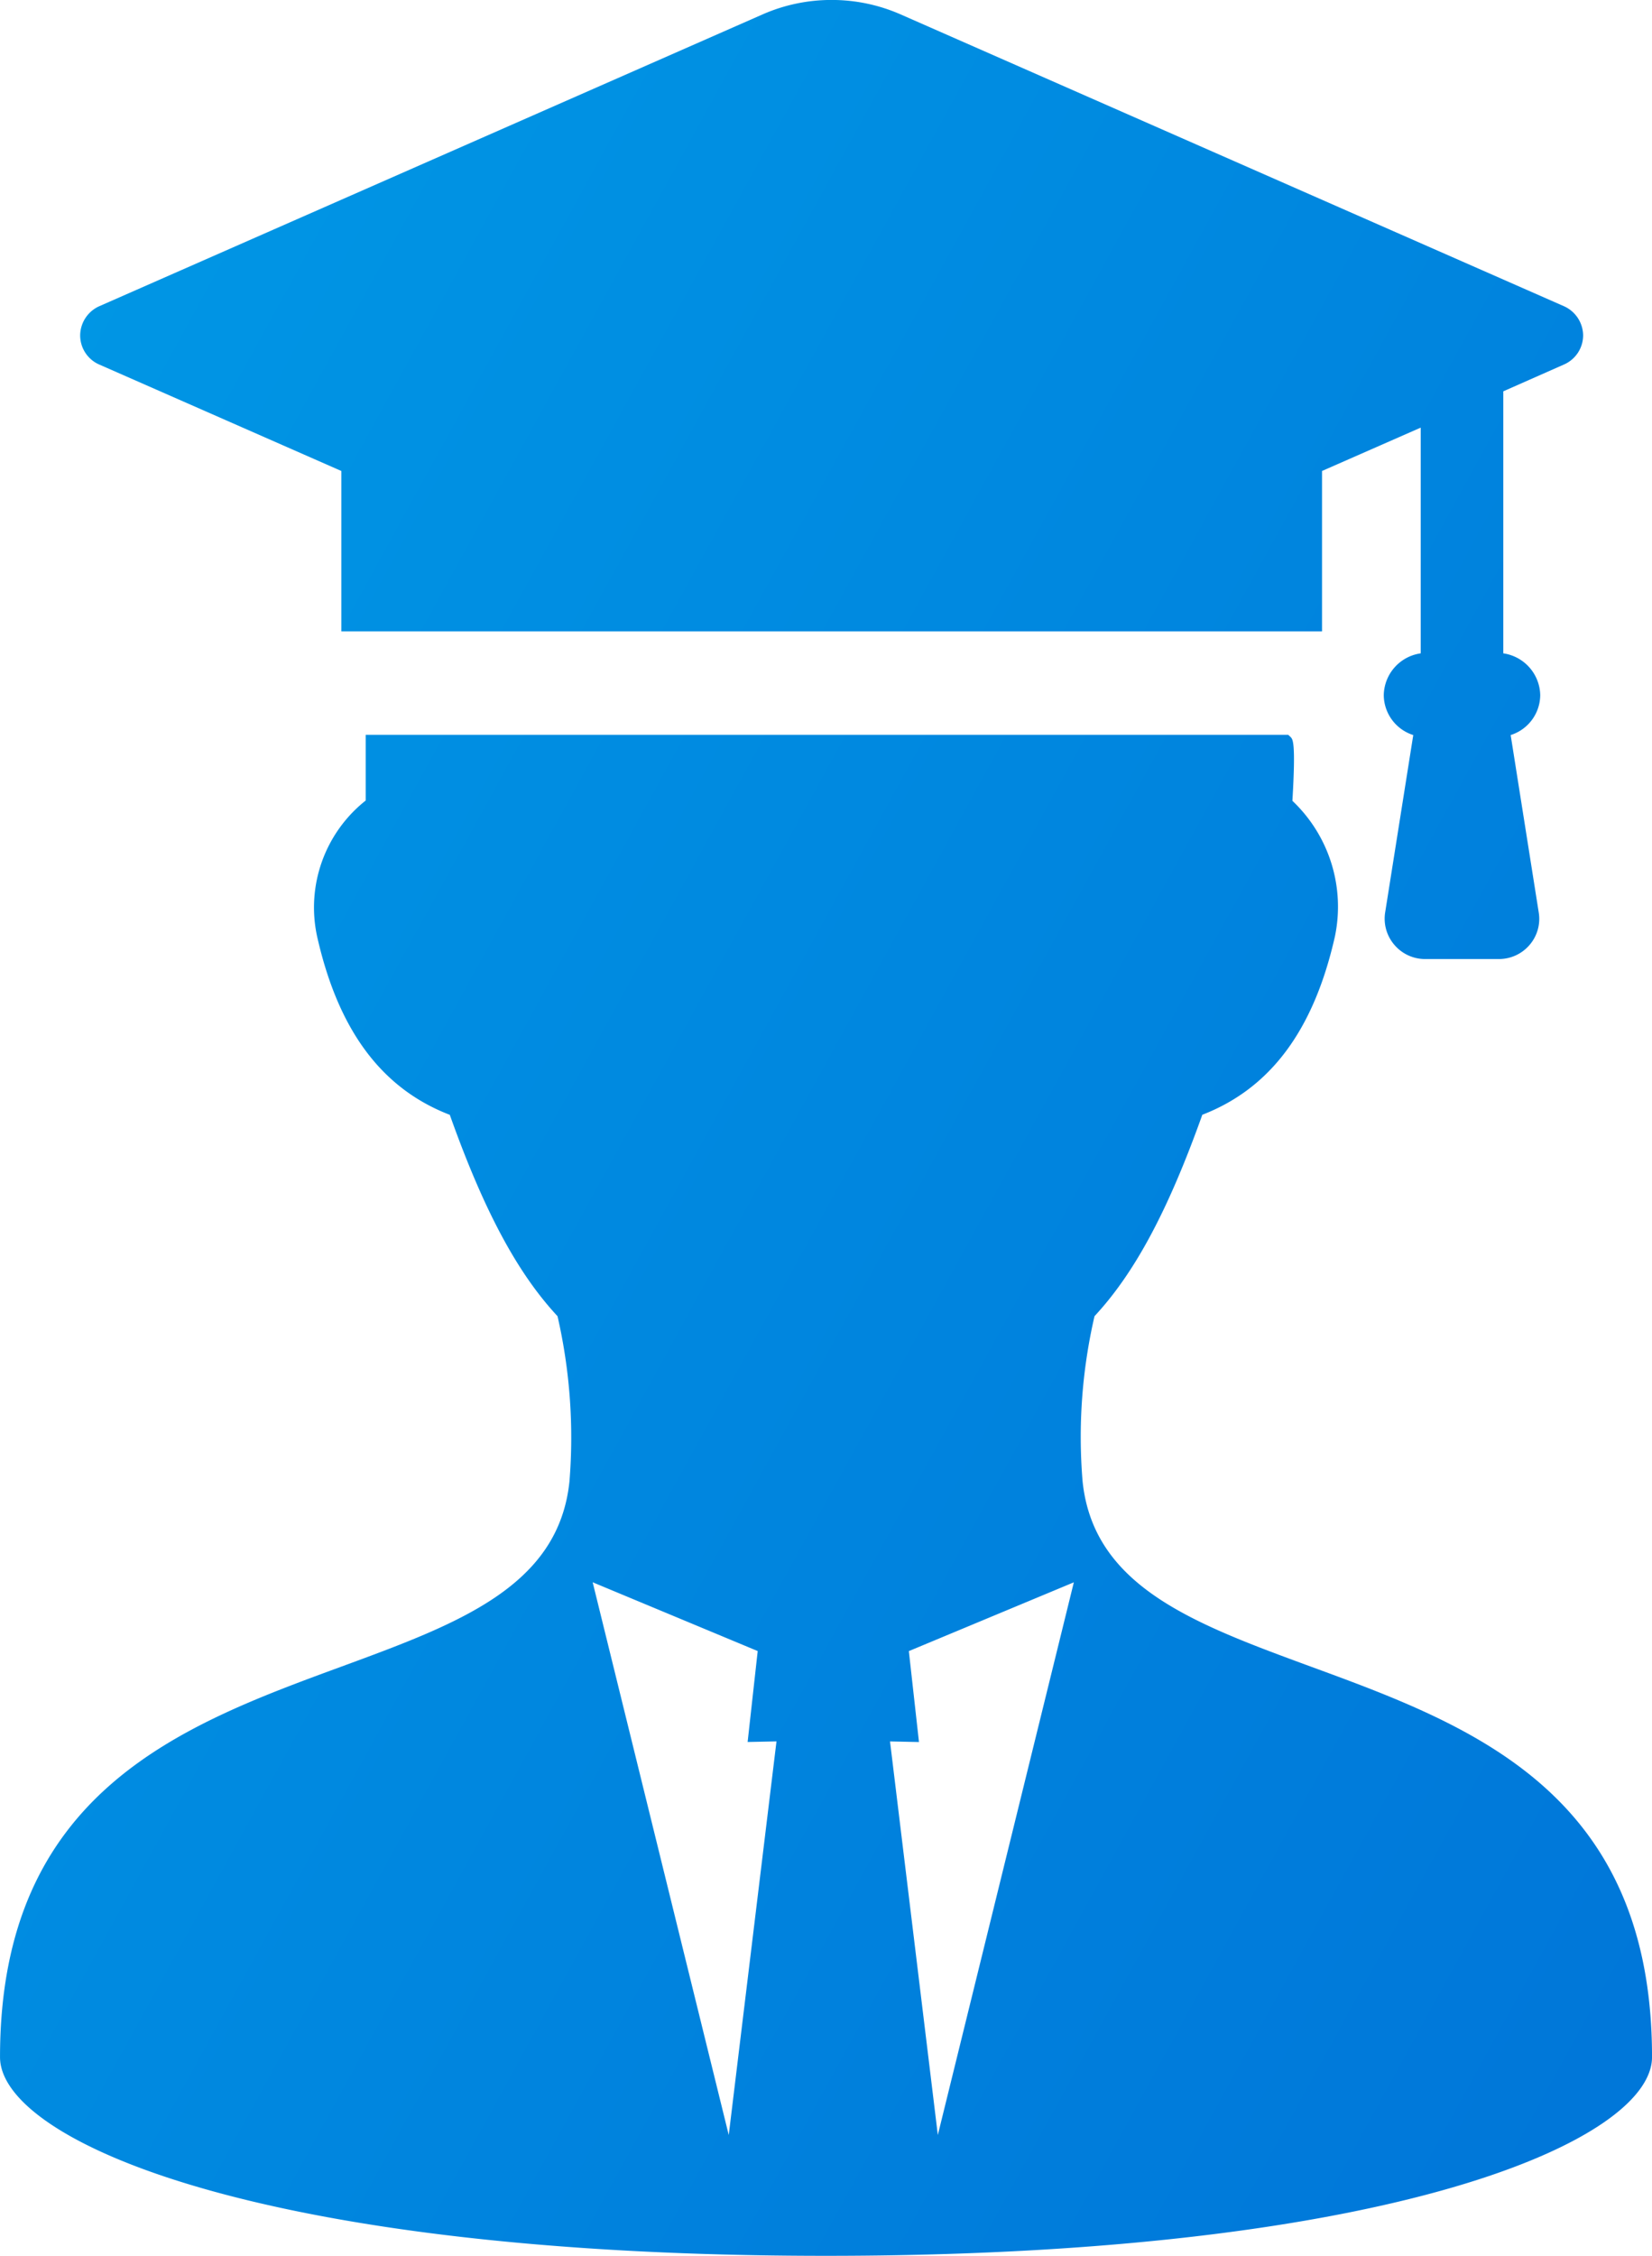 <svg xmlns="http://www.w3.org/2000/svg" xmlns:xlink="http://www.w3.org/1999/xlink" width="73.253" height="100" viewBox="0 0 73.253 100">
  <defs>
    <linearGradient id="linear-gradient" x1="0.055" x2="1" y2="0.927" gradientUnits="objectBoundingBox">
      <stop offset="0" stop-color="#009fe8"/>
      <stop offset="1" stop-color="#0077d9"/>
    </linearGradient>
  </defs>
  <path id="合体_106" data-name="合体 106" d="M-14266,20091.189c0-11.75,8.039-14.705,15.133-17.309,5.169-1.9,9.633-3.537,10.117-8.211a24.108,24.108,0,0,0-.529-7.324c-1.783-1.916-3.264-4.676-4.777-8.926-3.023-1.164-4.945-3.748-5.882-7.9a6.047,6.047,0,0,1,2.153-6.033v-2.912h40.907l.107.1c.1.105.23.246.078,2.826a6.46,6.46,0,0,1,1.884,6.016c-.937,4.148-2.858,6.732-5.879,7.9-1.517,4.25-3,7.014-4.78,8.928a23.755,23.755,0,0,0-.529,7.322c.485,4.674,4.949,6.311,10.117,8.211,7.094,2.6,15.133,5.559,15.133,17.309,0,3.66-11.364,8.811-36.628,8.811S-14266,20094.85-14266,20091.189Zm41.584,3.453,6.031-24.5-7.316,3.049.449,4.031-1.284-.027Zm-9.271,0,2.117-17.449-1.28.027.447-4.031-7.318-3.049Zm30.874-52.129a1.781,1.781,0,0,1-1.36-.631,1.775,1.775,0,0,1-.406-1.443l1.245-7.855a1.873,1.873,0,0,1-1.308-1.768,1.906,1.906,0,0,1,1.638-1.854v-10.006l-4.376,1.922v7.111h-43.486v-7.111l-10.717-4.711a1.409,1.409,0,0,1-.863-1.3,1.431,1.431,0,0,1,.863-1.3l29.4-12.93a7.584,7.584,0,0,1,3.056-.639,7.587,7.587,0,0,1,3.058.639l29.4,12.93a1.433,1.433,0,0,1,.867,1.3,1.415,1.415,0,0,1-.87,1.3l-2.67,1.18v11.615a1.91,1.91,0,0,1,1.638,1.854,1.873,1.873,0,0,1-1.311,1.768l1.243,7.855a1.767,1.767,0,0,1-.4,1.443,1.784,1.784,0,0,1-1.362.631Z" transform="translate(14266.001 -20000)" fill="url(#linear-gradient)"/>
</svg>
